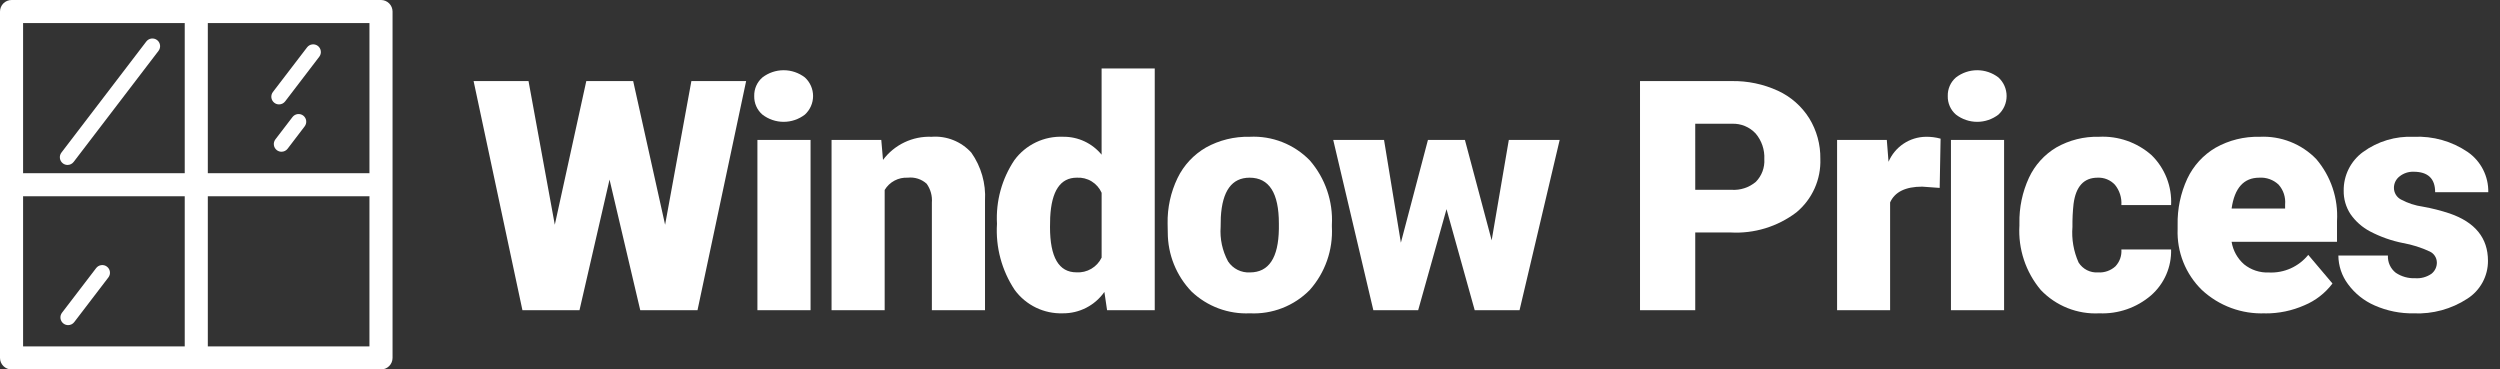 <svg width="203" height="30" viewBox="0 0 203 30" fill="none" xmlns="http://www.w3.org/2000/svg">
<rect x="0" y="0" width="203" height="30" fill="#333333" stroke="none"/>
<path d="M15 29.011V15.938H1.925C1.681 15.931 1.45 15.829 1.28 15.654C1.11 15.479 1.014 15.244 1.014 15C1.014 14.756 1.11 14.522 1.28 14.347C1.45 14.172 1.681 14.07 1.925 14.063H15V0.989C15 0.74 15.099 0.501 15.275 0.325C15.45 0.15 15.689 0.051 15.938 0.051C16.186 0.051 16.425 0.15 16.601 0.325C16.777 0.501 16.875 0.74 16.875 0.989V14.062H29.948C30.074 14.059 30.198 14.08 30.315 14.126C30.432 14.171 30.539 14.24 30.629 14.327C30.718 14.415 30.79 14.519 30.839 14.635C30.888 14.75 30.913 14.874 30.913 15C30.913 15.125 30.888 15.249 30.839 15.365C30.79 15.48 30.718 15.585 30.629 15.672C30.539 15.759 30.432 15.828 30.315 15.873C30.198 15.919 30.074 15.941 29.948 15.937H16.875V29.011C16.875 29.26 16.777 29.499 16.601 29.674C16.425 29.85 16.186 29.949 15.938 29.949C15.689 29.949 15.45 29.85 15.275 29.674C15.099 29.499 15 29.26 15 29.011Z" fill="white"/>
<path d="M0.938 0H30.937C31.186 0 31.424 0.099 31.6 0.275C31.776 0.451 31.875 0.689 31.875 0.938V29.062C31.875 29.311 31.776 29.549 31.6 29.725C31.424 29.901 31.186 30 30.937 30H0.938C0.689 30 0.451 29.901 0.275 29.725C0.099 29.549 0 29.311 0 29.062V0.938C0 0.689 0.099 0.451 0.275 0.275C0.451 0.099 0.689 0 0.938 0ZM30 1.875H1.875V28.125H29.999L30 1.875Z" fill="white"/>
<path d="M5.532 26.4C5.395 26.4 5.262 26.355 5.153 26.272C5.087 26.222 5.032 26.159 4.991 26.088C4.949 26.017 4.922 25.938 4.911 25.856C4.9 25.774 4.906 25.691 4.927 25.611C4.949 25.532 4.986 25.457 5.036 25.392L7.808 21.768C7.909 21.637 8.058 21.55 8.222 21.528C8.386 21.506 8.552 21.55 8.684 21.651C8.749 21.7 8.804 21.762 8.845 21.834C8.886 21.904 8.913 21.983 8.924 22.064C8.935 22.146 8.93 22.228 8.909 22.308C8.888 22.387 8.851 22.462 8.801 22.527L6.029 26.154C5.971 26.231 5.896 26.293 5.81 26.335C5.723 26.378 5.628 26.4 5.532 26.4Z" fill="white"/>
<path d="M22.658 8.477C22.52 8.478 22.387 8.433 22.278 8.349C22.212 8.299 22.157 8.237 22.116 8.166C22.074 8.094 22.047 8.015 22.036 7.934C22.026 7.852 22.031 7.769 22.052 7.689C22.074 7.609 22.111 7.535 22.161 7.469L24.934 3.846C25.034 3.714 25.183 3.628 25.347 3.606C25.511 3.584 25.677 3.628 25.809 3.728C25.874 3.778 25.929 3.84 25.97 3.911C26.012 3.982 26.038 4.061 26.049 4.142C26.06 4.223 26.055 4.306 26.034 4.385C26.013 4.465 25.977 4.539 25.927 4.604L23.154 8.232C23.096 8.308 23.021 8.37 22.935 8.413C22.849 8.455 22.754 8.478 22.658 8.477Z" fill="white"/>
<path d="M22.858 12.321C22.721 12.321 22.588 12.276 22.479 12.193C22.347 12.092 22.261 11.943 22.239 11.779C22.217 11.615 22.262 11.448 22.362 11.317L23.751 9.503C23.852 9.373 24 9.287 24.163 9.265C24.327 9.243 24.492 9.286 24.624 9.386C24.755 9.487 24.841 9.636 24.862 9.8C24.883 9.965 24.839 10.131 24.738 10.262L23.355 12.075C23.297 12.152 23.222 12.214 23.136 12.256C23.049 12.299 22.954 12.321 22.858 12.321Z" fill="white"/>
<path d="M5.484 13.394C5.347 13.394 5.214 13.349 5.105 13.265C4.973 13.165 4.887 13.016 4.865 12.851C4.843 12.687 4.887 12.521 4.988 12.389L11.879 3.371C11.929 3.305 11.991 3.251 12.062 3.209C12.133 3.168 12.211 3.141 12.293 3.13C12.374 3.119 12.457 3.125 12.536 3.146C12.616 3.167 12.69 3.203 12.755 3.253C12.887 3.354 12.973 3.503 12.995 3.667C13.017 3.831 12.973 3.998 12.872 4.129L5.981 13.148C5.923 13.224 5.848 13.286 5.761 13.329C5.675 13.372 5.58 13.394 5.484 13.394Z" fill="white"/>
<path d="M54.006 18.25L56.14 6.584H60.586L56.638 25.186H51.988L49.495 14.582L47.055 25.186H42.421L38.456 6.584H42.916L45.05 18.25L47.607 6.584H51.414L54.006 18.25Z" fill="white"/>
<path d="M61.243 7.797C61.235 7.512 61.291 7.229 61.405 6.968C61.52 6.708 61.692 6.476 61.907 6.289C62.402 5.909 63.008 5.702 63.633 5.702C64.257 5.702 64.863 5.909 65.358 6.289C65.567 6.481 65.734 6.714 65.848 6.973C65.963 7.233 66.022 7.513 66.022 7.797C66.022 8.081 65.963 8.361 65.848 8.621C65.734 8.88 65.567 9.113 65.358 9.305C64.863 9.686 64.257 9.893 63.633 9.893C63.008 9.893 62.402 9.686 61.907 9.305C61.692 9.119 61.52 8.887 61.405 8.626C61.291 8.365 61.235 8.082 61.243 7.797ZM65.817 25.186H61.502V11.362H65.817V25.186Z" fill="white"/>
<path d="M71.56 11.363L71.7 12.985C72.156 12.374 72.754 11.884 73.442 11.557C74.13 11.23 74.887 11.075 75.648 11.107C76.249 11.061 76.852 11.154 77.411 11.378C77.97 11.601 78.47 11.95 78.874 12.397C79.671 13.53 80.062 14.899 79.983 16.281V25.186H75.668V16.46C75.713 15.913 75.564 15.368 75.246 14.921C75.04 14.734 74.797 14.594 74.533 14.509C74.268 14.424 73.989 14.396 73.713 14.428C73.339 14.407 72.966 14.489 72.635 14.665C72.304 14.841 72.027 15.104 71.835 15.425V25.186H67.522V11.363H71.56Z" fill="white"/>
<path d="M80.955 18.17C80.853 16.337 81.351 14.52 82.373 12.996C82.828 12.38 83.427 11.886 84.118 11.556C84.808 11.226 85.57 11.072 86.334 11.105C86.929 11.099 87.519 11.226 88.058 11.478C88.597 11.73 89.073 12.1 89.45 12.561V5.562H93.765V25.186H89.894L89.676 23.704C89.298 24.245 88.793 24.685 88.207 24.988C87.62 25.291 86.969 25.446 86.308 25.441C85.552 25.467 84.801 25.308 84.12 24.979C83.439 24.649 82.848 24.159 82.399 23.55C81.342 21.963 80.835 20.073 80.955 18.17ZM85.261 18.439C85.261 20.889 85.976 22.114 87.407 22.114C87.829 22.141 88.248 22.041 88.613 21.827C88.977 21.614 89.269 21.296 89.452 20.916V15.655C89.281 15.268 88.996 14.944 88.635 14.724C88.275 14.505 87.855 14.402 87.433 14.428C86.102 14.428 85.383 15.501 85.276 17.648L85.261 18.439Z" fill="white"/>
<path d="M94.81 18.147C94.787 16.872 95.062 15.61 95.615 14.461C96.119 13.419 96.925 12.553 97.928 11.975C99.009 11.377 100.231 11.077 101.467 11.107C102.372 11.06 103.278 11.207 104.122 11.539C104.966 11.87 105.729 12.379 106.361 13.03C107.612 14.476 108.253 16.352 108.149 18.262V18.415C108.248 20.294 107.604 22.137 106.354 23.544C105.724 24.186 104.964 24.686 104.126 25.013C103.288 25.34 102.391 25.486 101.492 25.441C100.624 25.481 99.756 25.345 98.942 25.041C98.127 24.737 97.382 24.271 96.752 23.672C95.514 22.383 94.823 20.665 94.823 18.878L94.81 18.147ZM99.116 18.415C99.045 19.39 99.254 20.365 99.718 21.226C99.91 21.517 100.175 21.753 100.487 21.91C100.798 22.067 101.145 22.139 101.494 22.12C103.027 22.12 103.811 20.941 103.845 18.581V18.147C103.845 15.667 103.053 14.428 101.468 14.428C100.03 14.428 99.251 15.497 99.13 17.636L99.116 18.415Z" fill="white"/>
<path d="M121.123 19.514L122.516 11.364H126.645L123.387 25.187H119.746L117.457 16.983L115.156 25.186H111.515L108.258 11.363H112.384L113.751 19.706L115.949 11.363H118.951L121.123 19.514Z" fill="white"/>
<path d="M137.654 18.875V25.187H133.169V6.584H140.593C141.894 6.558 143.185 6.827 144.368 7.37C145.415 7.852 146.299 8.63 146.911 9.607C147.518 10.595 147.83 11.737 147.812 12.897C147.843 13.723 147.683 14.545 147.345 15.299C147.007 16.054 146.5 16.72 145.863 17.247C144.331 18.409 142.435 18.986 140.516 18.876L137.654 18.875ZM137.654 15.412H140.593C141.315 15.462 142.027 15.229 142.579 14.761C142.815 14.519 142.998 14.231 143.116 13.914C143.233 13.598 143.284 13.26 143.263 12.923C143.302 12.165 143.05 11.42 142.56 10.841C142.316 10.579 142.019 10.372 141.688 10.235C141.357 10.098 141 10.035 140.642 10.048H137.653L137.654 15.412Z" fill="white"/>
<path d="M157.502 15.258L156.083 15.156C154.729 15.156 153.861 15.582 153.477 16.435V25.186H149.171V11.363H153.209L153.349 13.138C153.602 12.542 154.023 12.033 154.561 11.672C155.099 11.311 155.73 11.115 156.377 11.107C156.782 11.1 157.186 11.151 157.576 11.259L157.502 15.258Z" fill="white"/>
<path d="M158.159 7.797C158.15 7.512 158.206 7.229 158.321 6.968C158.436 6.707 158.607 6.475 158.823 6.289C159.318 5.909 159.924 5.702 160.548 5.702C161.172 5.702 161.778 5.909 162.273 6.289C162.482 6.481 162.649 6.714 162.764 6.973C162.878 7.233 162.937 7.513 162.937 7.797C162.937 8.081 162.878 8.361 162.764 8.621C162.649 8.881 162.482 9.113 162.273 9.305C161.779 9.686 161.172 9.893 160.548 9.893C159.924 9.893 159.317 9.686 158.823 9.305C158.607 9.119 158.436 8.887 158.321 8.626C158.206 8.365 158.15 8.082 158.159 7.797ZM162.732 25.186H158.417V11.362H162.732V25.186Z" fill="white"/>
<path d="M170.366 22.12C170.621 22.136 170.877 22.101 171.118 22.016C171.359 21.932 171.581 21.8 171.771 21.628C171.943 21.445 172.075 21.229 172.159 20.993C172.242 20.756 172.275 20.505 172.256 20.255H176.293C176.313 20.958 176.178 21.657 175.896 22.302C175.615 22.947 175.194 23.522 174.664 23.985C173.5 24.985 172.001 25.505 170.468 25.442C169.586 25.487 168.705 25.342 167.885 25.015C167.065 24.689 166.325 24.19 165.715 23.551C164.486 22.092 163.864 20.217 163.977 18.312V18.133C163.951 16.858 164.216 15.593 164.75 14.435C165.228 13.407 166.005 12.548 166.979 11.97C168.03 11.374 169.222 11.075 170.429 11.107C171.997 11.024 173.534 11.561 174.71 12.602C175.245 13.126 175.663 13.759 175.936 14.457C176.209 15.155 176.331 15.902 176.293 16.651H172.256C172.296 16.055 172.109 15.467 171.733 15.004C171.554 14.811 171.336 14.66 171.093 14.561C170.851 14.462 170.589 14.416 170.327 14.428C169.209 14.428 168.557 15.14 168.372 16.562C168.304 17.182 168.275 17.804 168.283 18.427C168.204 19.416 168.376 20.409 168.781 21.315C168.947 21.58 169.183 21.796 169.462 21.937C169.741 22.079 170.053 22.142 170.366 22.12Z" fill="white"/>
<path d="M183.94 25.441C182.998 25.482 182.058 25.335 181.174 25.009C180.29 24.684 179.48 24.185 178.79 23.543C178.135 22.904 177.622 22.133 177.283 21.283C176.945 20.432 176.788 19.52 176.823 18.605V18.25C176.797 16.959 177.066 15.678 177.609 14.507C178.103 13.458 178.902 12.582 179.902 11.996C180.993 11.382 182.229 11.076 183.48 11.108C184.331 11.065 185.182 11.203 185.975 11.515C186.768 11.826 187.486 12.304 188.079 12.916C189.272 14.314 189.877 16.121 189.765 17.956V19.634H181.205C181.32 20.341 181.677 20.987 182.215 21.461C182.784 21.921 183.502 22.158 184.234 22.126C184.842 22.155 185.448 22.041 186.003 21.793C186.558 21.544 187.047 21.168 187.43 20.695L189.397 23.02C188.808 23.802 188.021 24.413 187.117 24.789C186.117 25.231 185.035 25.456 183.942 25.448M183.455 14.428C182.195 14.428 181.445 15.263 181.206 16.932H185.551V16.601C185.577 16.312 185.544 16.021 185.454 15.745C185.364 15.469 185.218 15.215 185.026 14.997C184.818 14.799 184.571 14.646 184.3 14.548C184.03 14.45 183.742 14.409 183.455 14.428Z" fill="white"/>
<path d="M197.872 21.302C197.868 21.117 197.812 20.936 197.71 20.781C197.609 20.625 197.466 20.502 197.297 20.423C196.602 20.099 195.868 19.867 195.112 19.733C194.186 19.548 193.291 19.232 192.455 18.794C191.815 18.46 191.267 17.975 190.857 17.382C190.487 16.817 190.296 16.154 190.308 15.478C190.3 14.868 190.439 14.265 190.712 13.719C190.985 13.173 191.385 12.701 191.878 12.341C193.07 11.475 194.521 11.04 195.993 11.109C197.553 11.033 199.096 11.468 200.387 12.349C200.911 12.713 201.337 13.201 201.626 13.769C201.916 14.337 202.061 14.968 202.048 15.606H197.734C197.734 14.499 197.15 13.946 195.983 13.945C195.571 13.932 195.168 14.066 194.846 14.322C194.702 14.432 194.585 14.574 194.505 14.737C194.426 14.9 194.385 15.08 194.387 15.261C194.388 15.452 194.441 15.64 194.539 15.804C194.637 15.968 194.778 16.103 194.946 16.194C195.505 16.495 196.113 16.694 196.741 16.782C197.475 16.912 198.199 17.096 198.907 17.331C200.984 18.047 202.023 19.329 202.023 21.177C202.027 21.79 201.875 22.395 201.581 22.933C201.288 23.471 200.862 23.927 200.345 24.256C199.055 25.097 197.533 25.513 195.994 25.444C194.904 25.463 193.823 25.245 192.825 24.805C191.96 24.43 191.211 23.83 190.654 23.068C190.155 22.398 189.882 21.587 189.875 20.751H193.899C193.885 21.018 193.936 21.285 194.047 21.529C194.159 21.773 194.327 21.986 194.538 22.15C195.002 22.46 195.552 22.615 196.109 22.591C196.578 22.626 197.044 22.5 197.432 22.233C197.573 22.123 197.686 21.981 197.763 21.82C197.84 21.657 197.877 21.48 197.873 21.301" fill="white"/>
</svg>
